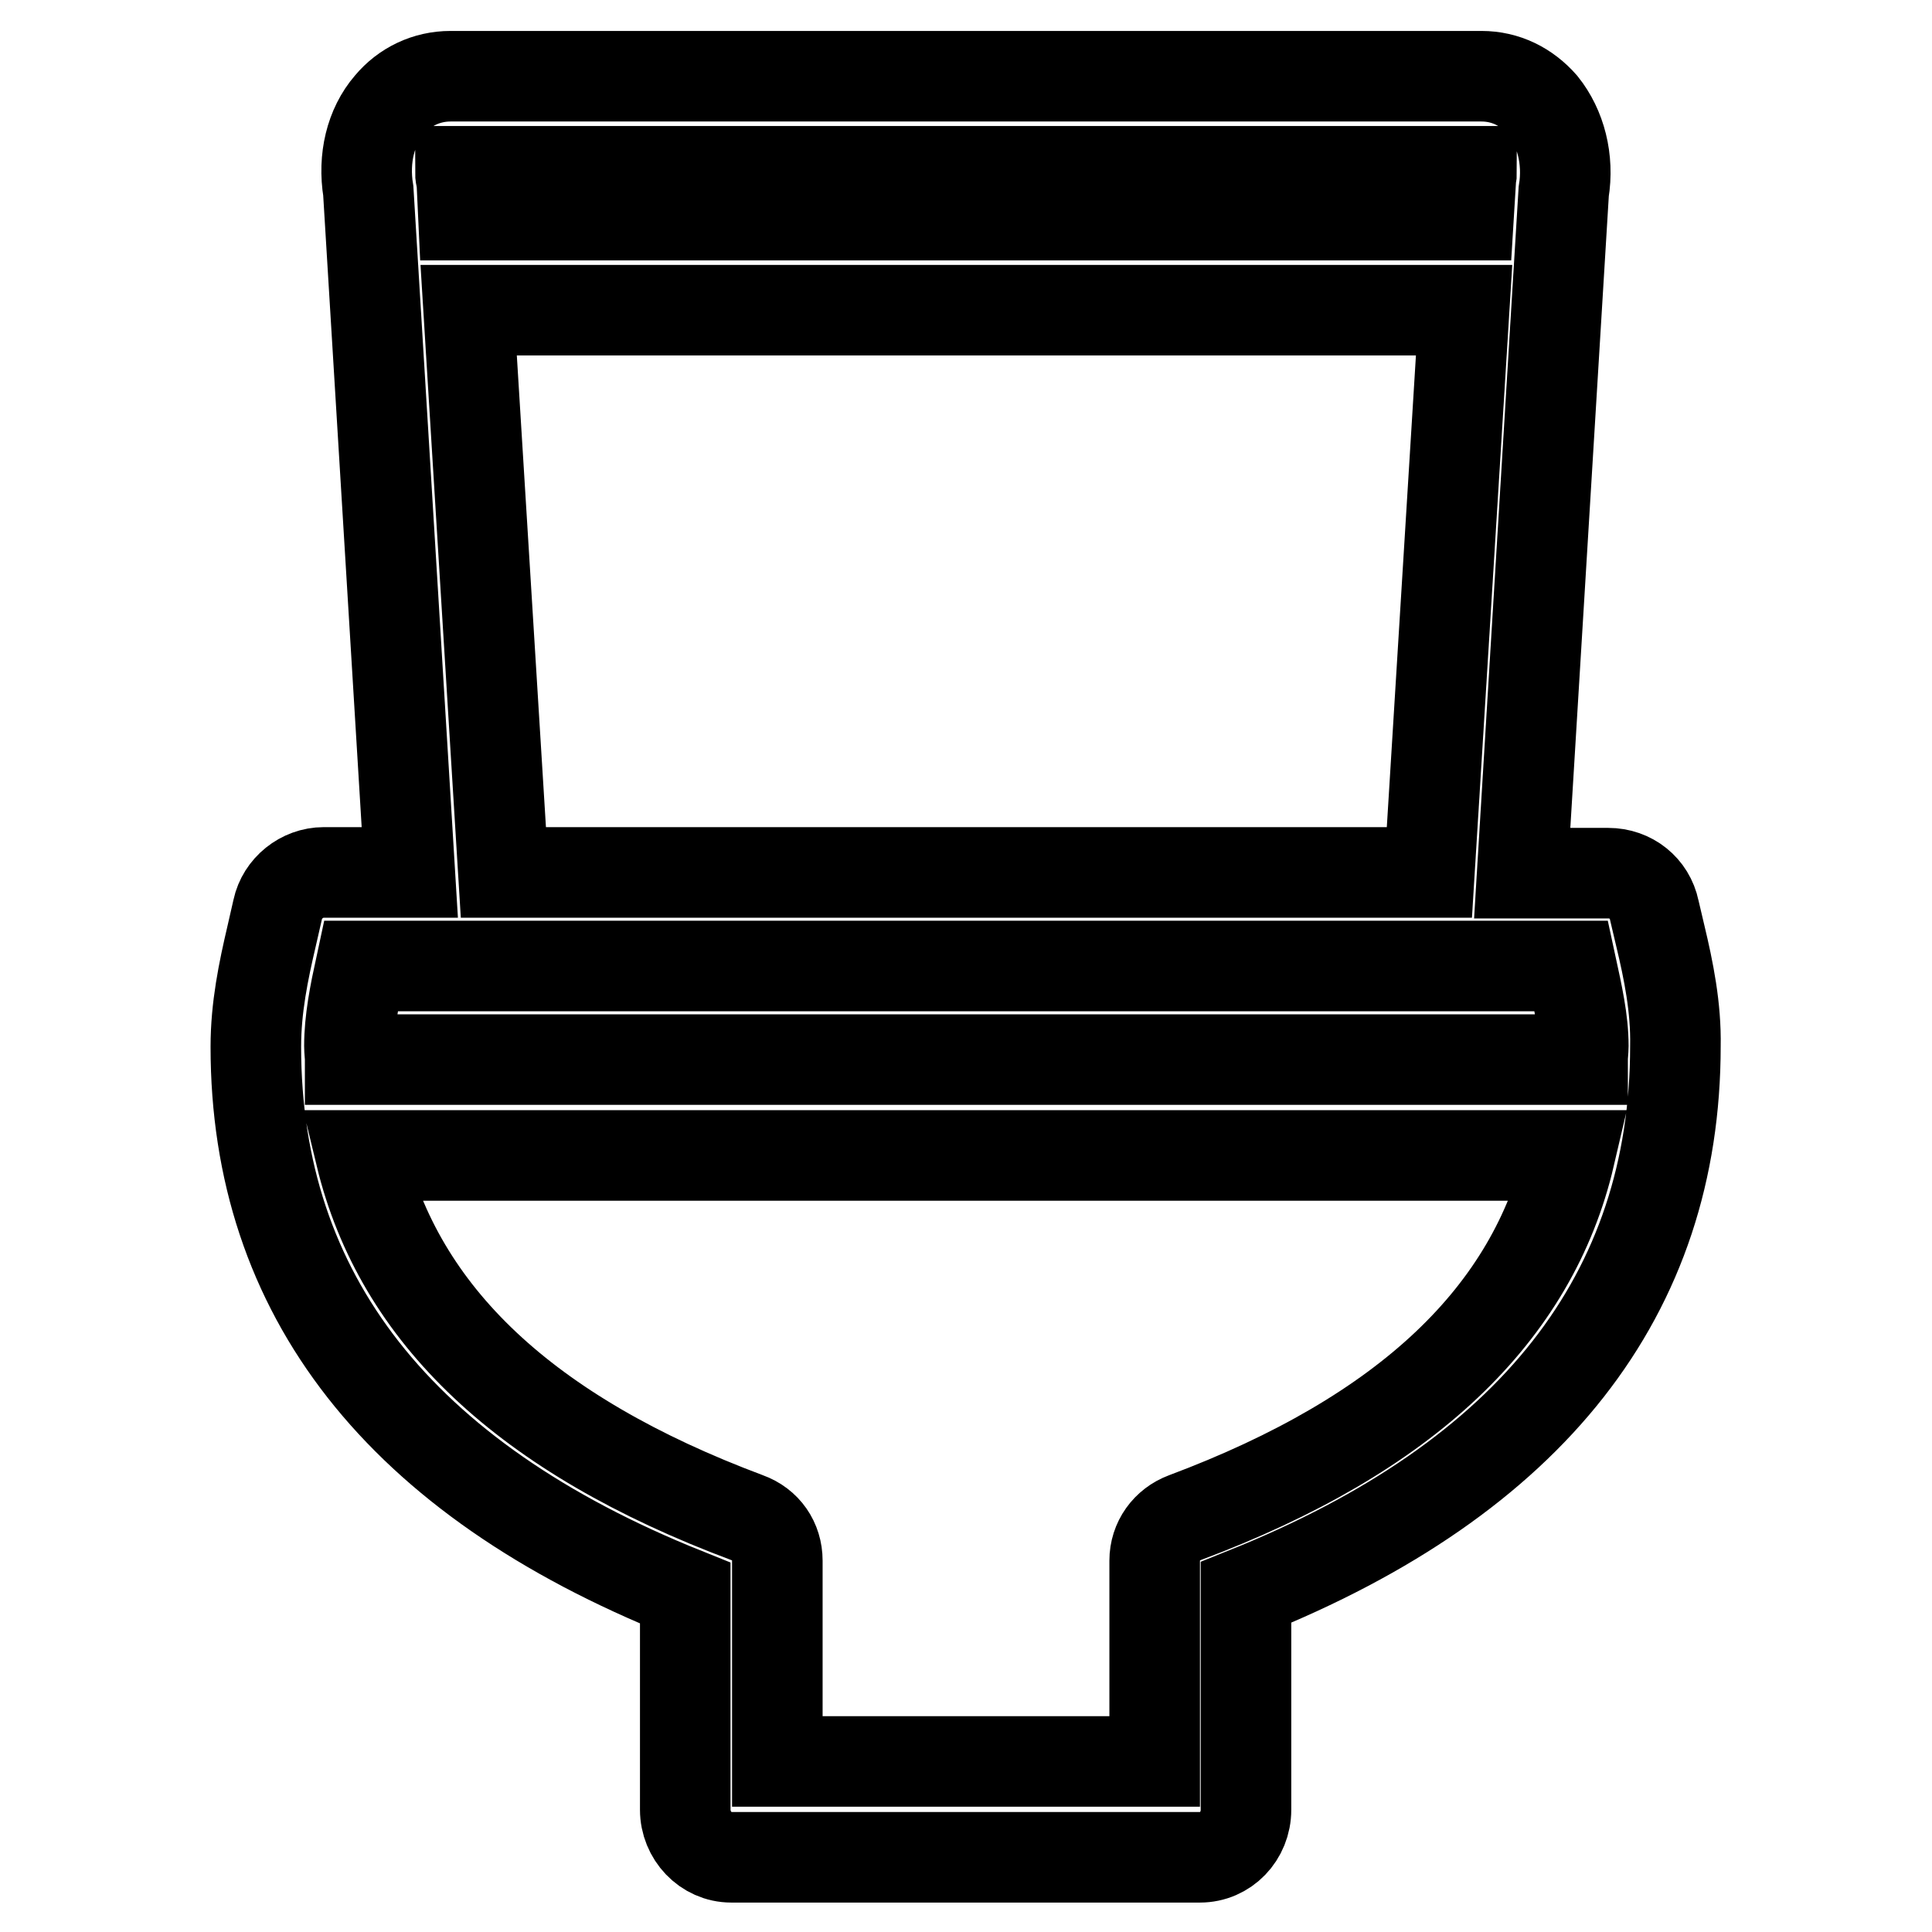 <?xml version="1.0" encoding="utf-8"?>
<!-- Svg Vector Icons : http://www.onlinewebfonts.com/icon -->
<!DOCTYPE svg PUBLIC "-//W3C//DTD SVG 1.1//EN" "http://www.w3.org/Graphics/SVG/1.1/DTD/svg11.dtd">
<svg version="1.1" xmlns="http://www.w3.org/2000/svg" xmlns:xlink="http://www.w3.org/1999/xlink" x="0px" y="0px" viewBox="0 0 256 256" enable-background="new 0 0 256 256" xml:space="preserve">
<g> <path stroke-width="12" fill-opacity="0" stroke="#000000"  d="M220,124l-0.8-3.4c-0.6-2.9-3.1-4.9-6.1-4.9h-11.4l5.5-90.3c0.7-4.3-0.4-8.5-2.8-11.5 c-2.1-2.4-4.9-3.8-8.1-3.8H59.7c-3.2,0-6.1,1.4-8.1,3.8c-2.5,2.9-3.5,7.1-2.8,11.4l5.5,90.3H42.9c-2.9,0-5.5,2.1-6.1,4.9L36,124 c-1.1,4.7-2.1,9.5-2.1,14.7c0,32.8,19,57.2,56.9,72.4v28.7c0,3.4,2.7,6.3,6.1,6.3H159c3.4,0,6.1-2.8,6.1-6.3V211 c37.9-15.2,56.9-39.5,56.9-72.4C222.1,133.5,221.1,128.6,220,124L220,124z M195,22.7c0,0.3,0,0.4-0.1,0.9l-0.3,4.9H61.4l-0.2-4.3 l-0.1-0.6C61,23.2,61,22.9,61,22.7H195z M62.1,41.1H194l-4.6,74.5H66.7L62.1,41.1z M47.8,128h160.4c0.8,3.7,1.6,7.2,1.6,10.6 c0,0.6-0.1,1.2-0.1,1.8H46.4c0-0.5-0.1-1.2-0.1-1.8C46.3,135.2,47,131.7,47.8,128L47.8,128z M157,201.1c-2.4,0.9-4,3.1-4,5.7v26.6 h-50v-26.6c0-2.6-1.5-4.8-4-5.7c-29.4-11-46.1-26.9-51.2-48h160.2C203.1,174.1,186.4,190.1,157,201.1z"/></g>
</svg>